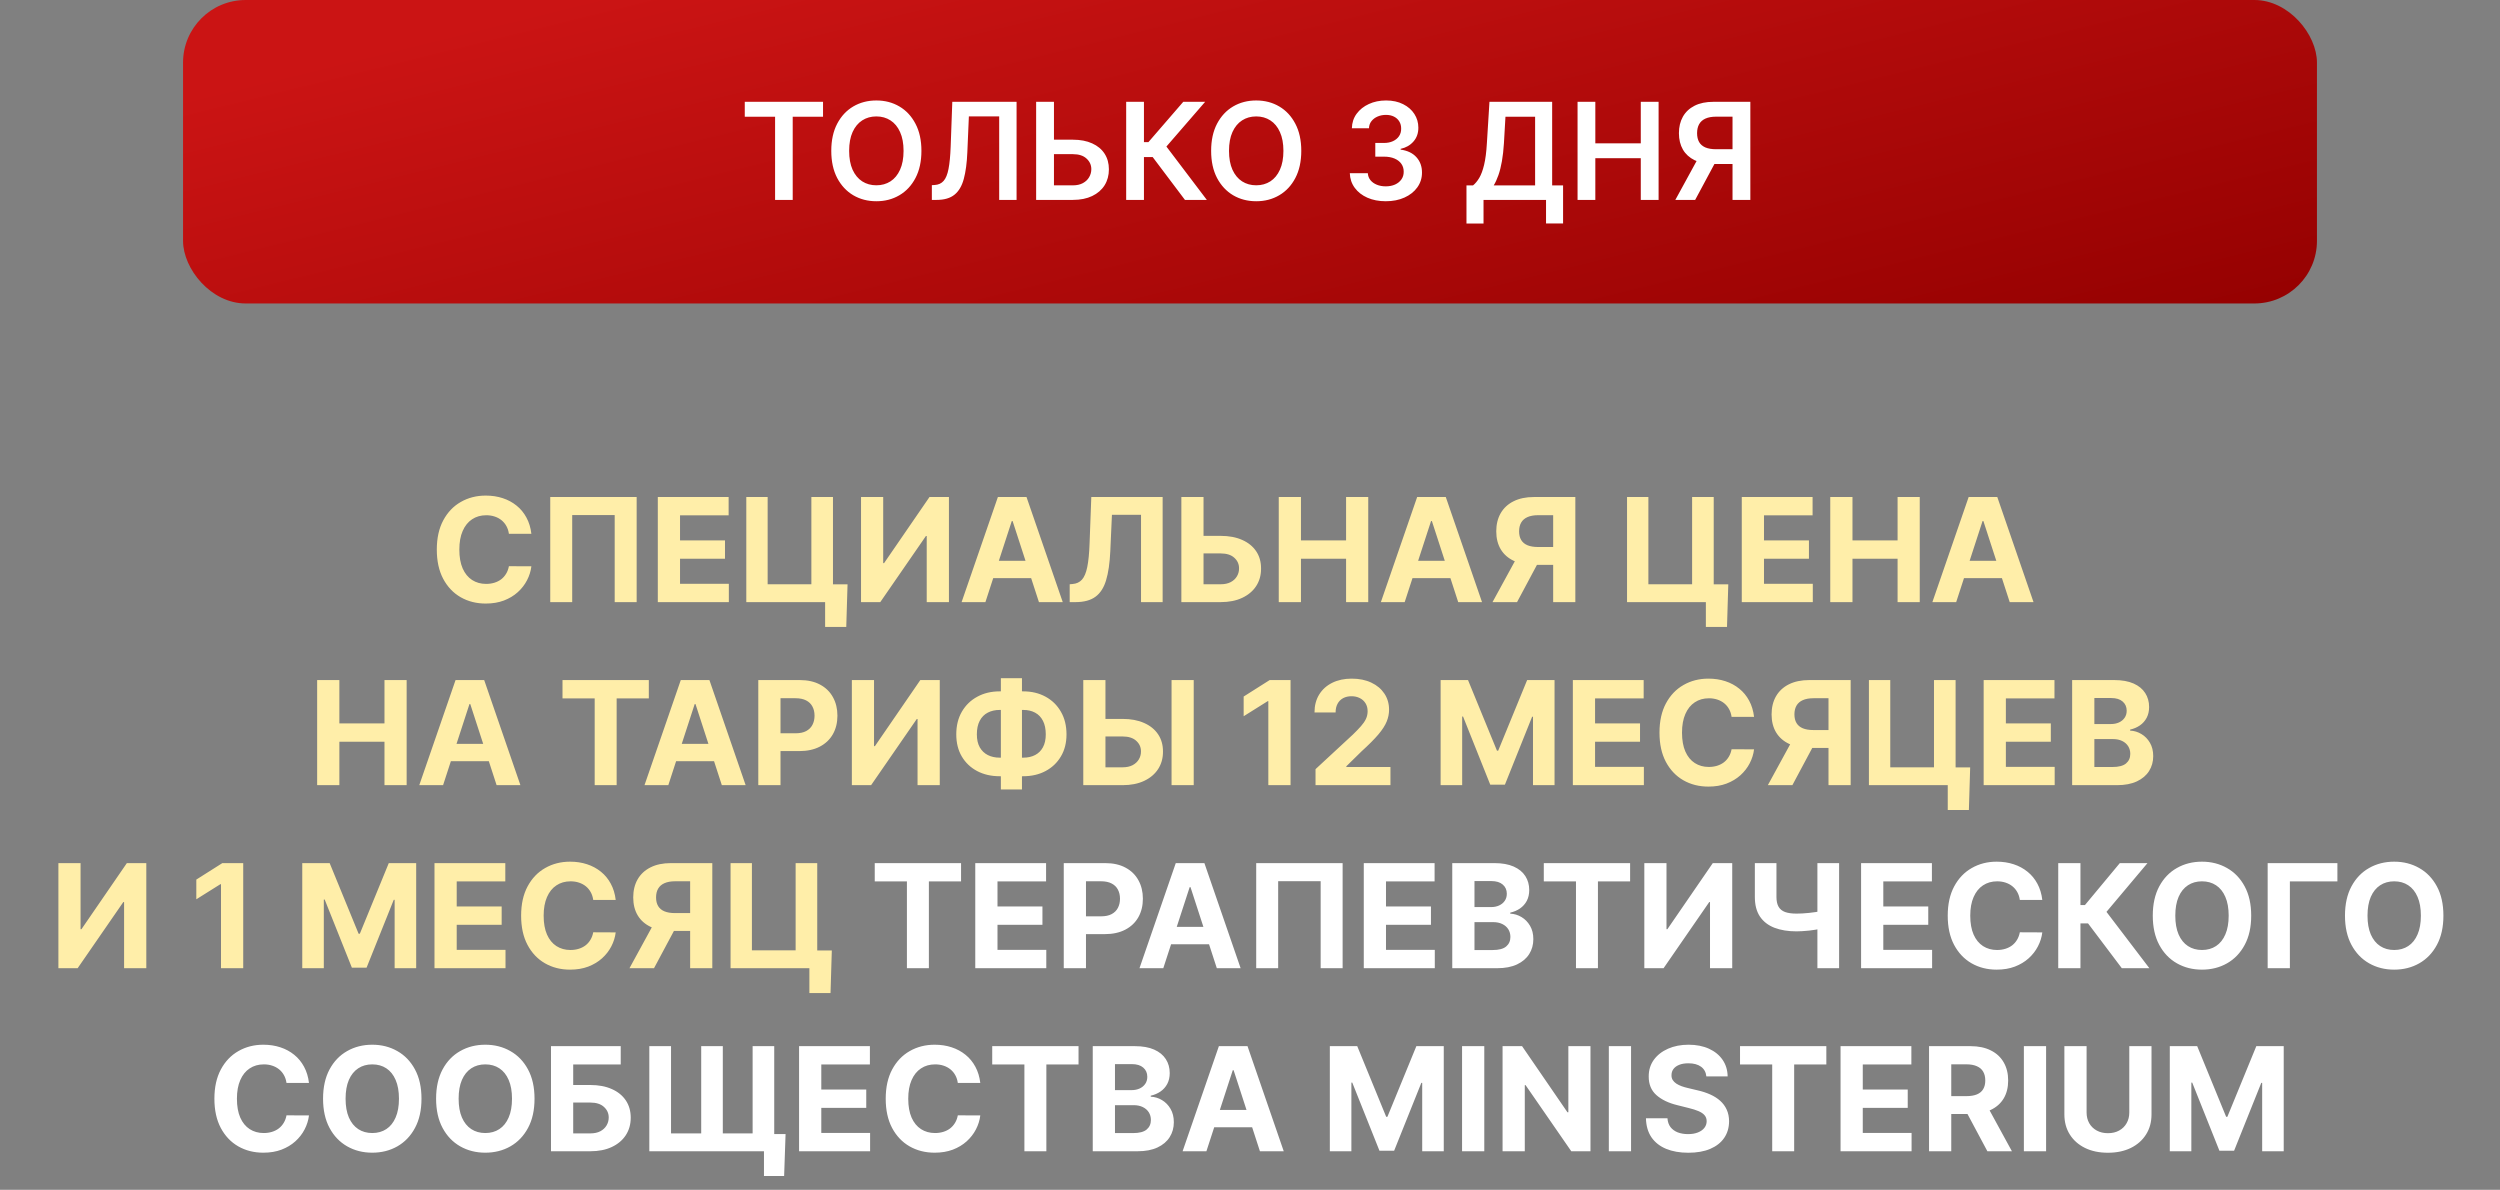 <?xml version="1.0" encoding="UTF-8"?> <svg xmlns="http://www.w3.org/2000/svg" width="519" height="247" viewBox="0 0 519 247" fill="none"><rect x="0" y="0" width="519" height="247" fill="#808080" stroke="none"/><rect x="38" width="443" height="63" rx="13" fill="url(#paint0_linear_16178_3833)"></rect><path d="M154.614 24.229V21.136H170.861V24.229H164.567V41.5H160.908V24.229H154.614ZM191.287 31.318C191.287 33.512 190.876 35.392 190.054 36.956C189.238 38.514 188.125 39.707 186.713 40.535C185.307 41.364 183.713 41.778 181.93 41.778C180.147 41.778 178.549 41.364 177.137 40.535C175.732 39.7 174.618 38.504 173.797 36.946C172.981 35.382 172.574 33.506 172.574 31.318C172.574 29.124 172.981 27.248 173.797 25.69C174.618 24.126 175.732 22.93 177.137 22.101C178.549 21.272 180.147 20.858 181.93 20.858C183.713 20.858 185.307 21.272 186.713 22.101C188.125 22.93 189.238 24.126 190.054 25.69C190.876 27.248 191.287 29.124 191.287 31.318ZM187.578 31.318C187.578 29.774 187.336 28.471 186.852 27.41C186.375 26.343 185.712 25.538 184.863 24.994C184.015 24.444 183.037 24.169 181.93 24.169C180.823 24.169 179.845 24.444 178.997 24.994C178.148 25.538 177.482 26.343 176.998 27.41C176.521 28.471 176.282 29.774 176.282 31.318C176.282 32.863 176.521 34.169 176.998 35.236C177.482 36.296 178.148 37.102 178.997 37.652C179.845 38.196 180.823 38.467 181.93 38.467C183.037 38.467 184.015 38.196 184.863 37.652C185.712 37.102 186.375 36.296 186.852 35.236C187.336 34.169 187.578 32.863 187.578 31.318ZM193.452 41.5V38.438L194.028 38.408C194.811 38.361 195.43 38.08 195.888 37.562C196.352 37.045 196.693 36.214 196.912 35.067C197.137 33.92 197.286 32.382 197.359 30.453L197.697 21.136H211.041V41.5H207.432V24.169H201.138L200.82 31.597C200.727 33.824 200.482 35.67 200.084 37.135C199.693 38.6 199.05 39.694 198.155 40.416C197.267 41.139 196.03 41.5 194.446 41.5H193.452ZM217.559 29.001H222.729C224.287 29.001 225.623 29.257 226.737 29.767C227.857 30.271 228.715 30.983 229.312 31.905C229.908 32.826 230.207 33.91 230.207 35.156C230.207 36.409 229.908 37.513 229.312 38.467C228.715 39.415 227.857 40.158 226.737 40.695C225.623 41.231 224.287 41.5 222.729 41.5H215.103V21.136H218.802V38.477H222.729C223.551 38.477 224.247 38.322 224.817 38.01C225.388 37.698 225.818 37.287 226.11 36.777C226.408 36.267 226.558 35.713 226.558 35.117C226.558 34.255 226.226 33.522 225.563 32.919C224.907 32.309 223.962 32.004 222.729 32.004H217.559V29.001ZM245.994 41.5L239.292 32.601H237.483V41.5H233.794V21.136H237.483V29.509H238.407L245.646 21.136H250.19L242.146 30.423L250.538 41.5H245.994ZM270.146 31.318C270.146 33.512 269.735 35.392 268.913 36.956C268.098 38.514 266.984 39.707 265.572 40.535C264.167 41.364 262.573 41.778 260.789 41.778C259.006 41.778 257.409 41.364 255.997 40.535C254.592 39.7 253.478 38.504 252.656 36.946C251.841 35.382 251.433 33.506 251.433 31.318C251.433 29.124 251.841 27.248 252.656 25.69C253.478 24.126 254.592 22.93 255.997 22.101C257.409 21.272 259.006 20.858 260.789 20.858C262.573 20.858 264.167 21.272 265.572 22.101C266.984 22.93 268.098 24.126 268.913 25.69C269.735 27.248 270.146 29.124 270.146 31.318ZM266.437 31.318C266.437 29.774 266.195 28.471 265.711 27.41C265.234 26.343 264.571 25.538 263.723 24.994C262.874 24.444 261.896 24.169 260.789 24.169C259.682 24.169 258.705 24.444 257.856 24.994C257.008 25.538 256.342 26.343 255.858 27.41C255.38 28.471 255.142 29.774 255.142 31.318C255.142 32.863 255.38 34.169 255.858 35.236C256.342 36.296 257.008 37.102 257.856 37.652C258.705 38.196 259.682 38.467 260.789 38.467C261.896 38.467 262.874 38.196 263.723 37.652C264.571 37.102 265.234 36.296 265.711 35.236C266.195 34.169 266.437 32.863 266.437 31.318ZM287.688 41.778C286.256 41.778 284.984 41.533 283.87 41.043C282.763 40.552 281.888 39.869 281.245 38.994C280.602 38.119 280.261 37.108 280.221 35.962H283.96C283.993 36.512 284.175 36.992 284.506 37.403C284.838 37.808 285.279 38.123 285.829 38.348C286.379 38.573 286.996 38.686 287.678 38.686C288.407 38.686 289.054 38.56 289.617 38.308C290.181 38.05 290.621 37.692 290.94 37.234C291.258 36.777 291.414 36.25 291.407 35.653C291.414 35.037 291.254 34.493 290.93 34.023C290.605 33.552 290.134 33.184 289.518 32.919C288.908 32.654 288.172 32.521 287.31 32.521H285.511V29.678H287.31C288.02 29.678 288.639 29.555 289.17 29.31C289.707 29.064 290.128 28.72 290.433 28.276C290.737 27.825 290.887 27.305 290.88 26.715C290.887 26.138 290.757 25.637 290.492 25.213C290.234 24.782 289.866 24.447 289.388 24.209C288.918 23.97 288.364 23.851 287.728 23.851C287.105 23.851 286.528 23.963 285.998 24.189C285.468 24.414 285.04 24.736 284.715 25.153C284.39 25.564 284.218 26.055 284.198 26.625H280.648C280.675 25.485 281.003 24.484 281.633 23.622C282.269 22.754 283.118 22.078 284.178 21.594C285.239 21.103 286.429 20.858 287.748 20.858C289.107 20.858 290.287 21.113 291.288 21.624C292.295 22.127 293.074 22.807 293.624 23.662C294.174 24.517 294.45 25.462 294.45 26.496C294.456 27.642 294.118 28.604 293.435 29.379C292.759 30.155 291.871 30.662 290.771 30.901V31.06C292.202 31.259 293.299 31.789 294.062 32.651C294.831 33.506 295.212 34.57 295.205 35.842C295.205 36.983 294.88 38.003 294.231 38.905C293.588 39.8 292.7 40.502 291.566 41.013C290.439 41.523 289.147 41.778 287.688 41.778ZM304.44 46.412V38.487H305.802C306.26 38.123 306.687 37.609 307.085 36.946C307.483 36.283 307.821 35.375 308.099 34.222C308.377 33.068 308.57 31.577 308.676 29.747L309.213 21.136H322.228V38.487H324.495V46.392H320.956V41.5H307.98V46.412H304.44ZM310.098 38.487H318.689V24.229H312.534L312.216 29.747C312.129 31.133 311.99 32.372 311.798 33.466C311.606 34.56 311.364 35.524 311.072 36.359C310.78 37.188 310.456 37.897 310.098 38.487ZM327.501 41.5V21.136H331.19V29.757H340.626V21.136H344.325V41.5H340.626V32.849H331.19V41.5H327.501ZM363.371 41.5H359.672V24.219H356.291C355.376 24.219 354.624 24.355 354.034 24.626C353.451 24.892 353.017 25.283 352.732 25.8C352.453 26.31 352.314 26.927 352.314 27.649C352.314 28.372 352.453 28.982 352.732 29.479C353.01 29.969 353.441 30.344 354.024 30.602C354.614 30.854 355.363 30.98 356.271 30.98H361.223V34.043H355.774C354.21 34.043 352.891 33.784 351.817 33.267C350.743 32.743 349.928 32.004 349.371 31.05C348.821 30.088 348.545 28.955 348.545 27.649C348.545 26.35 348.817 25.213 349.361 24.239C349.911 23.258 350.72 22.495 351.787 21.952C352.854 21.408 354.167 21.136 355.724 21.136H363.371V41.5ZM352.841 32.273H356.868L351.916 41.5H347.8L352.841 32.273Z" fill="white"></path><path d="M110.315 110.82H105.649C105.564 110.217 105.39 109.68 105.127 109.212C104.864 108.736 104.527 108.331 104.115 107.997C103.703 107.663 103.227 107.408 102.687 107.23C102.154 107.053 101.576 106.964 100.951 106.964C99.821 106.964 98.838 107.244 98 107.805C97.162 108.359 96.512 109.169 96.05 110.234C95.588 111.293 95.358 112.578 95.358 114.091C95.358 115.646 95.588 116.953 96.05 118.011C96.519 119.07 97.172 119.869 98.01 120.408C98.848 120.948 99.818 121.218 100.919 121.218C101.537 121.218 102.108 121.136 102.634 120.973C103.167 120.81 103.639 120.572 104.051 120.259C104.463 119.94 104.804 119.553 105.074 119.098C105.35 118.643 105.542 118.125 105.649 117.543L110.315 117.564C110.194 118.565 109.892 119.531 109.409 120.462C108.934 121.385 108.291 122.212 107.481 122.944C106.679 123.668 105.72 124.244 104.605 124.67C103.497 125.089 102.243 125.298 100.844 125.298C98.898 125.298 97.158 124.858 95.624 123.977C94.097 123.097 92.89 121.822 92.002 120.153C91.121 118.484 90.681 116.463 90.681 114.091C90.681 111.712 91.128 109.688 92.023 108.018C92.918 106.349 94.132 105.078 95.666 104.205C97.201 103.324 98.927 102.884 100.844 102.884C102.108 102.884 103.28 103.061 104.36 103.416C105.446 103.771 106.409 104.29 107.247 104.972C108.085 105.646 108.767 106.474 109.292 107.454C109.825 108.434 110.166 109.556 110.315 110.82ZM132.17 103.182V125H127.611V106.932H118.79V125H114.23V103.182H132.17ZM136.562 125V103.182H151.264V106.985H141.175V112.184H150.508V115.987H141.175V121.197H151.307V125H136.562ZM175.951 121.314L175.684 130.156H171.295V125H169.761V121.314H175.951ZM154.931 125V103.182H159.363V121.293H168.44V103.182H172.925V125H154.931ZM178.75 103.182H183.352V116.903H183.533L192.961 103.182H196.999V125H192.386V111.268H192.226L182.745 125H178.75V103.182ZM204.571 125H199.628L207.16 103.182H213.104L220.626 125H215.683L210.217 108.168H210.047L204.571 125ZM204.262 116.424H215.938V120.025H204.262V116.424ZM222.069 125V121.293L222.687 121.239C223.483 121.175 224.125 120.874 224.615 120.334C225.105 119.787 225.471 118.917 225.713 117.724C225.961 116.523 226.121 114.911 226.192 112.887L226.554 103.182H241.363V125H236.877V106.879H230.837L230.496 114.474C230.382 116.918 230.091 118.913 229.623 120.462C229.161 122.01 228.422 123.153 227.407 123.892C226.398 124.631 225.017 125 223.262 125H222.069ZM248.202 111.246H253.401C255.134 111.246 256.625 111.527 257.875 112.088C259.132 112.642 260.102 113.427 260.784 114.442C261.466 115.458 261.803 116.655 261.796 118.033C261.803 119.403 261.466 120.614 260.784 121.665C260.102 122.71 259.132 123.526 257.875 124.116C256.625 124.705 255.134 125 253.401 125H245.251V103.182H249.853V121.293H253.401C254.232 121.293 254.931 121.143 255.5 120.845C256.068 120.54 256.498 120.138 256.789 119.641C257.087 119.137 257.233 118.587 257.225 117.99C257.233 117.124 256.906 116.392 256.245 115.795C255.592 115.192 254.644 114.89 253.401 114.89H248.202V111.246ZM265.469 125V103.182H270.081V112.184H279.446V103.182H284.048V125H279.446V115.987H270.081V125H265.469ZM291.612 125H286.669L294.201 103.182H300.145L307.667 125H302.724L297.258 108.168H297.088L291.612 125ZM291.303 116.424H302.979V120.025H291.303V116.424ZM327.04 125H322.438V106.953H319.327C318.439 106.953 317.7 107.085 317.111 107.347C316.529 107.603 316.092 107.979 315.801 108.477C315.509 108.974 315.364 109.585 315.364 110.309C315.364 111.026 315.509 111.626 315.801 112.109C316.092 112.592 316.529 112.955 317.111 113.196C317.693 113.437 318.425 113.558 319.306 113.558H324.313V117.266H318.56C316.891 117.266 315.463 116.989 314.277 116.435C313.091 115.881 312.186 115.085 311.561 114.048C310.936 113.004 310.623 111.758 310.623 110.309C310.623 108.867 310.928 107.614 311.539 106.548C312.157 105.476 313.048 104.648 314.213 104.066C315.385 103.477 316.795 103.182 318.443 103.182H327.04V125ZM315.268 115.071H320.243L314.938 125H309.845L315.268 115.071ZM358.792 121.314L358.526 130.156H354.137V125H352.603V121.314H358.792ZM337.773 125V103.182H342.205V121.293H351.282V103.182H355.767V125H337.773ZM361.592 125V103.182H376.293V106.985H366.205V112.184H375.537V115.987H366.205V121.197H376.336V125H361.592ZM379.961 125V103.182H384.574V112.184H393.938V103.182H398.54V125H393.938V115.987H384.574V125H379.961ZM406.104 125H401.161L408.693 103.182H414.638L422.159 125H417.216L411.751 108.168H411.58L406.104 125ZM405.795 116.424H417.471V120.025H405.795V116.424ZM65.84 163V141.182H70.453V150.184H79.817V141.182H84.419V163H79.817V153.987H70.453V163H65.84ZM91.983 163H87.04L94.572 141.182H100.517L108.038 163H103.095L97.629 146.168H97.459L91.983 163ZM91.674 154.424H103.35V158.025H91.674V154.424ZM116.776 144.985V141.182H134.695V144.985H128.016V163H123.456V144.985H116.776ZM138.741 163H133.798L141.33 141.182H147.274L154.796 163H149.852L144.387 146.168H144.217L138.741 163ZM138.432 154.424H150.108V158.025H138.432V154.424ZM157.422 163V141.182H166.03C167.684 141.182 169.094 141.498 170.259 142.13C171.424 142.755 172.312 143.625 172.922 144.74C173.54 145.848 173.849 147.126 173.849 148.575C173.849 150.024 173.537 151.303 172.912 152.411C172.287 153.518 171.381 154.381 170.195 154.999C169.016 155.617 167.589 155.926 165.912 155.926H160.426V152.229H165.167C166.055 152.229 166.786 152.077 167.361 151.771C167.944 151.459 168.377 151.029 168.661 150.482C168.952 149.928 169.098 149.293 169.098 148.575C169.098 147.851 168.952 147.219 168.661 146.679C168.377 146.132 167.944 145.71 167.361 145.411C166.779 145.106 166.04 144.953 165.145 144.953H162.035V163H157.422ZM176.846 141.182H181.448V154.903H181.629L191.057 141.182H195.095V163H190.482V149.268H190.322L180.841 163H176.846V141.182ZM207.535 143.526H212.415C214.162 143.526 215.71 143.895 217.059 144.634C218.416 145.372 219.478 146.413 220.245 147.755C221.019 149.09 221.406 150.66 221.406 152.464C221.406 154.211 221.019 155.734 220.245 157.034C219.478 158.334 218.416 159.346 217.059 160.07C215.71 160.788 214.162 161.146 212.415 161.146H207.535C205.781 161.146 204.226 160.791 202.869 160.081C201.513 159.364 200.447 158.355 199.673 157.055C198.906 155.756 198.523 154.222 198.523 152.453C198.523 150.649 198.91 149.08 199.684 147.744C200.465 146.402 201.534 145.365 202.89 144.634C204.247 143.895 205.795 143.526 207.535 143.526ZM207.535 147.382C206.598 147.382 205.77 147.57 205.053 147.947C204.343 148.316 203.789 148.877 203.391 149.63C202.993 150.383 202.795 151.324 202.795 152.453C202.795 153.533 202.997 154.431 203.402 155.148C203.814 155.866 204.375 156.402 205.085 156.757C205.795 157.112 206.612 157.29 207.535 157.29H212.447C213.377 157.29 214.19 157.109 214.886 156.746C215.589 156.384 216.133 155.844 216.516 155.127C216.907 154.41 217.102 153.522 217.102 152.464C217.102 151.335 216.907 150.393 216.516 149.641C216.133 148.888 215.589 148.323 214.886 147.947C214.19 147.57 213.377 147.382 212.447 147.382H207.535ZM212.159 140.798V163.895H207.78V140.798H212.159ZM227.841 149.246H233.04C234.773 149.246 236.264 149.527 237.514 150.088C238.771 150.642 239.741 151.427 240.422 152.442C241.104 153.458 241.442 154.655 241.434 156.033C241.442 157.403 241.104 158.614 240.422 159.665C239.741 160.71 238.771 161.526 237.514 162.116C236.264 162.705 234.773 163 233.04 163H224.89V141.182H229.492V159.293H233.04C233.871 159.293 234.57 159.143 235.138 158.845C235.706 158.54 236.136 158.138 236.427 157.641C236.726 157.137 236.871 156.587 236.864 155.99C236.871 155.124 236.545 154.392 235.884 153.795C235.231 153.192 234.282 152.89 233.04 152.89H227.841V149.246ZM247.816 141.182V163H243.214V141.182H247.816ZM267.919 141.182V163H263.306V145.56H263.178L258.182 148.692V144.602L263.583 141.182H267.919ZM273.104 163V159.676L280.871 152.485C281.531 151.846 282.085 151.271 282.533 150.759C282.987 150.248 283.332 149.747 283.566 149.257C283.8 148.76 283.918 148.224 283.918 147.648C283.918 147.009 283.772 146.459 283.481 145.997C283.19 145.528 282.792 145.17 282.288 144.921C281.783 144.665 281.212 144.538 280.572 144.538C279.905 144.538 279.322 144.673 278.825 144.942C278.328 145.212 277.945 145.599 277.675 146.104C277.405 146.608 277.27 147.208 277.27 147.904H272.891C272.891 146.477 273.214 145.237 273.861 144.186C274.507 143.135 275.413 142.322 276.577 141.746C277.742 141.171 279.085 140.884 280.604 140.884C282.167 140.884 283.527 141.161 284.685 141.714C285.849 142.261 286.755 143.021 287.401 143.994C288.048 144.967 288.371 146.082 288.371 147.339C288.371 148.163 288.207 148.977 287.881 149.779C287.561 150.582 286.989 151.473 286.165 152.453C285.342 153.426 284.18 154.594 282.682 155.958L279.496 159.08V159.229H288.658V163H273.104ZM299.072 141.182H304.761L310.77 155.841H311.025L317.034 141.182H322.723V163H318.248V148.799H318.067L312.421 162.893H309.374L303.728 148.746H303.547V163H299.072V141.182ZM326.523 163V141.182H341.225V144.985H331.136V150.184H340.469V153.987H331.136V159.197H341.268V163H326.523ZM364.143 148.82H359.477C359.392 148.217 359.218 147.68 358.955 147.212C358.692 146.736 358.355 146.331 357.943 145.997C357.531 145.663 357.055 145.408 356.515 145.23C355.983 145.053 355.404 144.964 354.779 144.964C353.65 144.964 352.666 145.244 351.828 145.805C350.99 146.359 350.34 147.169 349.878 148.234C349.417 149.293 349.186 150.578 349.186 152.091C349.186 153.646 349.417 154.953 349.878 156.011C350.347 157.07 351 157.869 351.838 158.408C352.676 158.948 353.646 159.218 354.747 159.218C355.365 159.218 355.936 159.136 356.462 158.973C356.995 158.81 357.467 158.572 357.879 158.259C358.291 157.94 358.632 157.553 358.902 157.098C359.179 156.643 359.37 156.125 359.477 155.543L364.143 155.564C364.022 156.565 363.721 157.531 363.238 158.462C362.762 159.385 362.119 160.212 361.309 160.944C360.507 161.668 359.548 162.244 358.433 162.67C357.325 163.089 356.071 163.298 354.672 163.298C352.726 163.298 350.986 162.858 349.452 161.977C347.925 161.097 346.718 159.822 345.83 158.153C344.949 156.484 344.509 154.463 344.509 152.091C344.509 149.712 344.956 147.688 345.851 146.018C346.746 144.349 347.961 143.078 349.495 142.205C351.029 141.324 352.755 140.884 354.672 140.884C355.936 140.884 357.108 141.061 358.188 141.416C359.275 141.771 360.237 142.29 361.075 142.972C361.913 143.646 362.595 144.474 363.12 145.454C363.653 146.434 363.994 147.556 364.143 148.82ZM384.198 163H379.596V144.953H376.485C375.597 144.953 374.859 145.085 374.269 145.347C373.687 145.603 373.25 145.979 372.959 146.477C372.668 146.974 372.522 147.585 372.522 148.309C372.522 149.026 372.668 149.626 372.959 150.109C373.25 150.592 373.687 150.955 374.269 151.196C374.852 151.437 375.583 151.558 376.464 151.558H381.471V155.266H375.718C374.049 155.266 372.621 154.989 371.435 154.435C370.249 153.881 369.344 153.085 368.719 152.048C368.094 151.004 367.781 149.758 367.781 148.309C367.781 146.867 368.087 145.614 368.697 144.548C369.315 143.476 370.207 142.648 371.371 142.066C372.543 141.477 373.953 141.182 375.601 141.182H384.198V163ZM372.426 153.071H377.401L372.096 163H367.004L372.426 153.071ZM409.007 159.314L408.741 168.156H404.352V163H402.818V159.314H409.007ZM387.988 163V141.182H392.42V159.293H401.497V141.182H405.982V163H387.988ZM411.806 163V141.182H426.508V144.985H416.419V150.184H425.752V153.987H416.419V159.197H426.551V163H411.806ZM430.176 163V141.182H438.911C440.517 141.182 441.855 141.42 442.928 141.896C444 142.371 444.806 143.032 445.346 143.877C445.886 144.715 446.156 145.681 446.156 146.775C446.156 147.627 445.985 148.376 445.644 149.023C445.303 149.662 444.835 150.187 444.238 150.599C443.649 151.004 442.974 151.292 442.214 151.462V151.675C443.045 151.711 443.823 151.945 444.547 152.379C445.279 152.812 445.872 153.419 446.326 154.2C446.781 154.974 447.008 155.898 447.008 156.97C447.008 158.128 446.72 159.161 446.145 160.07C445.577 160.972 444.735 161.686 443.62 162.212C442.505 162.737 441.131 163 439.497 163H430.176ZM434.789 159.229H438.549C439.835 159.229 440.772 158.984 441.362 158.494C441.951 157.996 442.246 157.336 442.246 156.512C442.246 155.908 442.1 155.376 441.809 154.914C441.518 154.452 441.102 154.09 440.563 153.827C440.03 153.565 439.394 153.433 438.656 153.433H434.789V159.229ZM434.789 150.312H438.208C438.84 150.312 439.401 150.202 439.892 149.982C440.389 149.754 440.779 149.435 441.063 149.023C441.355 148.611 441.5 148.117 441.5 147.542C441.5 146.754 441.22 146.118 440.659 145.635C440.105 145.152 439.316 144.911 438.294 144.911H434.789V150.312ZM12.124 179.182H16.726V192.903H16.907L26.335 179.182H30.373V201H25.76V187.268H25.6L16.119 201H12.124V179.182ZM50.492 179.182V201H45.879V183.56H45.751L40.755 186.692V182.602L46.156 179.182H50.492ZM62.749 179.182H68.438L74.446 193.841H74.702L80.71 179.182H86.399V201H81.925V186.799H81.744L76.098 200.893H73.051L67.404 186.746H67.223V201H62.749V179.182ZM90.2 201V179.182H104.902V182.985H94.813V188.184H104.145V191.987H94.813V197.197H104.944V201H90.2ZM127.82 186.82H123.154C123.068 186.217 122.894 185.68 122.632 185.212C122.369 184.736 122.032 184.331 121.62 183.997C121.208 183.663 120.732 183.408 120.192 183.23C119.659 183.053 119.081 182.964 118.456 182.964C117.326 182.964 116.343 183.244 115.505 183.805C114.666 184.359 114.017 185.169 113.555 186.234C113.093 187.293 112.862 188.578 112.862 190.091C112.862 191.646 113.093 192.953 113.555 194.011C114.024 195.07 114.677 195.869 115.515 196.408C116.353 196.948 117.323 197.218 118.424 197.218C119.041 197.218 119.613 197.136 120.139 196.973C120.671 196.81 121.144 196.572 121.556 196.259C121.968 195.94 122.309 195.553 122.578 195.098C122.855 194.643 123.047 194.125 123.154 193.543L127.82 193.564C127.699 194.565 127.397 195.531 126.914 196.462C126.438 197.385 125.796 198.212 124.986 198.944C124.184 199.668 123.225 200.244 122.11 200.67C121.002 201.089 119.748 201.298 118.349 201.298C116.403 201.298 114.663 200.858 113.129 199.977C111.602 199.097 110.394 197.822 109.507 196.153C108.626 194.484 108.186 192.463 108.186 190.091C108.186 187.712 108.633 185.688 109.528 184.018C110.423 182.349 111.637 181.078 113.171 180.205C114.706 179.324 116.431 178.884 118.349 178.884C119.613 178.884 120.785 179.061 121.865 179.416C122.951 179.771 123.914 180.29 124.752 180.972C125.59 181.646 126.272 182.474 126.797 183.454C127.33 184.434 127.671 185.556 127.82 186.82ZM147.875 201H143.273V182.953H140.162C139.274 182.953 138.535 183.085 137.946 183.347C137.364 183.603 136.927 183.979 136.636 184.477C136.344 184.974 136.199 185.585 136.199 186.309C136.199 187.026 136.344 187.626 136.636 188.109C136.927 188.592 137.364 188.955 137.946 189.196C138.528 189.437 139.26 189.558 140.141 189.558H145.148V193.266H139.395C137.726 193.266 136.298 192.989 135.112 192.435C133.926 191.881 133.021 191.085 132.396 190.048C131.771 189.004 131.458 187.758 131.458 186.309C131.458 184.867 131.763 183.614 132.374 182.548C132.992 181.476 133.883 180.648 135.048 180.066C136.22 179.477 137.63 179.182 139.278 179.182H147.875V201ZM136.103 191.071H141.078L135.773 201H130.68L136.103 191.071ZM172.684 197.314L172.418 206.156H168.028V201H166.494V197.314H172.684ZM151.665 201V179.182H156.097V197.293H165.173V179.182H169.658V201H151.665Z" fill="#FFEEA9"></path><path d="M181.596 182.985V179.182H199.515V182.985H192.835V201H188.275V182.985H181.596ZM202.466 201V179.182H217.167V182.985H207.079V188.184H216.411V191.987H207.079V197.197H217.21V201H202.466ZM220.835 201V179.182H229.443C231.098 179.182 232.507 179.498 233.672 180.13C234.837 180.755 235.725 181.625 236.335 182.74C236.953 183.848 237.262 185.126 237.262 186.575C237.262 188.024 236.95 189.303 236.325 190.411C235.7 191.518 234.794 192.381 233.608 192.999C232.429 193.617 231.002 193.926 229.326 193.926H223.839V190.229H228.58C229.468 190.229 230.199 190.077 230.774 189.771C231.357 189.459 231.79 189.029 232.074 188.482C232.365 187.928 232.511 187.293 232.511 186.575C232.511 185.851 232.365 185.219 232.074 184.679C231.79 184.132 231.357 183.71 230.774 183.411C230.192 183.106 229.453 182.953 228.559 182.953H225.448V201H220.835ZM241.5 201H236.557L244.089 179.182H250.033L257.554 201H252.611L247.146 184.168H246.976L241.5 201ZM241.191 192.424H252.867V196.025H241.191V192.424ZM278.728 179.182V201H274.168V182.932H265.347V201H260.788V179.182H278.728ZM283.12 201V179.182H297.822V182.985H287.733V188.184H297.065V191.987H287.733V197.197H297.864V201H283.12ZM301.489 201V179.182H310.225C311.83 179.182 313.169 179.42 314.241 179.896C315.314 180.371 316.12 181.032 316.66 181.877C317.199 182.715 317.469 183.681 317.469 184.775C317.469 185.627 317.299 186.376 316.958 187.023C316.617 187.662 316.148 188.187 315.552 188.599C314.962 189.004 314.287 189.292 313.527 189.462V189.675C314.358 189.711 315.136 189.945 315.861 190.379C316.592 190.812 317.185 191.419 317.64 192.2C318.094 192.974 318.321 193.898 318.321 194.97C318.321 196.128 318.034 197.161 317.459 198.07C316.89 198.972 316.049 199.686 314.934 200.212C313.819 200.737 312.444 201 310.811 201H301.489ZM306.102 197.229H309.863C311.148 197.229 312.086 196.984 312.675 196.494C313.265 195.996 313.559 195.336 313.559 194.512C313.559 193.908 313.414 193.376 313.123 192.914C312.831 192.452 312.416 192.09 311.876 191.827C311.343 191.565 310.708 191.433 309.969 191.433H306.102V197.229ZM306.102 188.312H309.522C310.154 188.312 310.715 188.202 311.205 187.982C311.702 187.754 312.093 187.435 312.377 187.023C312.668 186.611 312.814 186.117 312.814 185.542C312.814 184.754 312.533 184.118 311.972 183.635C311.418 183.152 310.63 182.911 309.607 182.911H306.102V188.312ZM320.492 182.985V179.182H338.411V182.985H331.731V201H327.172V182.985H320.492ZM341.362 179.182H345.964V192.903H346.146L355.574 179.182H359.611V201H354.998V187.268H354.839L345.357 201H341.362V179.182ZM364.307 179.182H368.792V186.213C368.792 187.051 368.938 187.726 369.229 188.237C369.52 188.741 369.971 189.107 370.582 189.335C371.2 189.555 371.992 189.665 372.957 189.665C373.298 189.665 373.7 189.654 374.161 189.633C374.623 189.604 375.099 189.565 375.589 189.516C376.086 189.466 376.555 189.406 376.995 189.335C377.435 189.263 377.801 189.182 378.092 189.089V192.733C377.794 192.832 377.421 192.921 376.974 192.999C376.533 193.07 376.068 193.134 375.578 193.191C375.088 193.241 374.612 193.28 374.151 193.308C373.689 193.337 373.291 193.351 372.957 193.351C371.203 193.351 369.676 193.102 368.377 192.605C367.077 192.101 366.072 191.323 365.362 190.272C364.658 189.221 364.307 187.868 364.307 186.213V179.182ZM377.293 179.182H381.8V201H377.293V179.182ZM386.362 201V179.182H401.064V182.985H390.975V188.184H400.307V191.987H390.975V197.197H401.106V201H386.362ZM423.982 186.82H419.316C419.231 186.217 419.057 185.68 418.794 185.212C418.531 184.736 418.194 184.331 417.782 183.997C417.37 183.663 416.894 183.408 416.354 183.23C415.821 183.053 415.243 182.964 414.618 182.964C413.488 182.964 412.505 183.244 411.667 183.805C410.829 184.359 410.179 185.169 409.717 186.234C409.255 187.293 409.025 188.578 409.025 190.091C409.025 191.646 409.255 192.953 409.717 194.011C410.186 195.07 410.839 195.869 411.677 196.408C412.515 196.948 413.485 197.218 414.586 197.218C415.204 197.218 415.775 197.136 416.301 196.973C416.834 196.81 417.306 196.572 417.718 196.259C418.13 195.94 418.471 195.553 418.741 195.098C419.017 194.643 419.209 194.125 419.316 193.543L423.982 193.564C423.861 194.565 423.559 195.531 423.076 196.462C422.601 197.385 421.958 198.212 421.148 198.944C420.346 199.668 419.387 200.244 418.272 200.67C417.164 201.089 415.91 201.298 414.511 201.298C412.565 201.298 410.825 200.858 409.291 199.977C407.764 199.097 406.557 197.822 405.669 196.153C404.788 194.484 404.348 192.463 404.348 190.091C404.348 187.712 404.795 185.688 405.69 184.018C406.585 182.349 407.799 181.078 409.334 180.205C410.868 179.324 412.593 178.884 414.511 178.884C415.775 178.884 416.947 179.061 418.027 179.416C419.113 179.771 420.076 180.29 420.914 180.972C421.752 181.646 422.434 182.474 422.959 183.454C423.492 184.434 423.833 185.556 423.982 186.82ZM440.489 201L433.479 191.7H431.903V201H427.29V179.182H431.903V187.896H432.83L440.074 179.182H445.816L437.304 189.303L446.21 201H440.489ZM467.349 190.091C467.349 192.47 466.898 194.494 465.996 196.163C465.101 197.832 463.88 199.107 462.332 199.988C460.79 200.862 459.057 201.298 457.133 201.298C455.194 201.298 453.454 200.858 451.913 199.977C450.371 199.097 449.153 197.822 448.258 196.153C447.364 194.484 446.916 192.463 446.916 190.091C446.916 187.712 447.364 185.688 448.258 184.018C449.153 182.349 450.371 181.078 451.913 180.205C453.454 179.324 455.194 178.884 457.133 178.884C459.057 178.884 460.79 179.324 462.332 180.205C463.88 181.078 465.101 182.349 465.996 184.018C466.898 185.688 467.349 187.712 467.349 190.091ZM462.672 190.091C462.672 188.55 462.442 187.25 461.98 186.192C461.525 185.134 460.883 184.331 460.052 183.784C459.221 183.237 458.248 182.964 457.133 182.964C456.018 182.964 455.045 183.237 454.214 183.784C453.383 184.331 452.736 185.134 452.275 186.192C451.82 187.25 451.593 188.55 451.593 190.091C451.593 191.632 451.82 192.932 452.275 193.99C452.736 195.048 453.383 195.851 454.214 196.398C455.045 196.945 456.018 197.218 457.133 197.218C458.248 197.218 459.221 196.945 460.052 196.398C460.883 195.851 461.525 195.048 461.98 193.99C462.442 192.932 462.672 191.632 462.672 190.091ZM485.244 179.182V182.985H475.379V201H470.766V179.182H485.244ZM507.252 190.091C507.252 192.47 506.801 194.494 505.899 196.163C505.004 197.832 503.782 199.107 502.234 199.988C500.693 200.862 498.96 201.298 497.035 201.298C495.096 201.298 493.356 200.858 491.815 199.977C490.274 199.097 489.056 197.822 488.161 196.153C487.266 194.484 486.818 192.463 486.818 190.091C486.818 187.712 487.266 185.688 488.161 184.018C489.056 182.349 490.274 181.078 491.815 180.205C493.356 179.324 495.096 178.884 497.035 178.884C498.96 178.884 500.693 179.324 502.234 180.205C503.782 181.078 505.004 182.349 505.899 184.018C506.801 185.688 507.252 187.712 507.252 190.091ZM502.575 190.091C502.575 188.55 502.344 187.25 501.882 186.192C501.428 185.134 500.785 184.331 499.954 183.784C499.123 183.237 498.15 182.964 497.035 182.964C495.92 182.964 494.947 183.237 494.116 183.784C493.285 184.331 492.639 185.134 492.177 186.192C491.723 187.25 491.495 188.55 491.495 190.091C491.495 191.632 491.723 192.932 492.177 193.99C492.639 195.048 493.285 195.851 494.116 196.398C494.947 196.945 495.92 197.218 497.035 197.218C498.15 197.218 499.123 196.945 499.954 196.398C500.785 195.851 501.428 195.048 501.882 193.99C502.344 192.932 502.575 191.632 502.575 190.091ZM64.143 224.82H59.477C59.392 224.217 59.218 223.68 58.955 223.212C58.692 222.736 58.355 222.331 57.943 221.997C57.531 221.663 57.055 221.408 56.515 221.23C55.983 221.053 55.404 220.964 54.779 220.964C53.65 220.964 52.666 221.244 51.828 221.805C50.99 222.359 50.34 223.169 49.878 224.234C49.416 225.293 49.186 226.578 49.186 228.091C49.186 229.646 49.416 230.953 49.878 232.011C50.347 233.07 51 233.869 51.838 234.408C52.676 234.948 53.646 235.218 54.747 235.218C55.365 235.218 55.936 235.136 56.462 234.973C56.995 234.81 57.467 234.572 57.879 234.259C58.291 233.94 58.632 233.553 58.902 233.098C59.179 232.643 59.37 232.125 59.477 231.543L64.143 231.564C64.022 232.565 63.721 233.531 63.238 234.462C62.762 235.385 62.119 236.212 61.309 236.944C60.507 237.668 59.548 238.244 58.433 238.67C57.325 239.089 56.071 239.298 54.672 239.298C52.726 239.298 50.986 238.858 49.452 237.977C47.925 237.097 46.718 235.822 45.83 234.153C44.949 232.484 44.509 230.463 44.509 228.091C44.509 225.712 44.956 223.688 45.851 222.018C46.746 220.349 47.961 219.078 49.495 218.205C51.029 217.324 52.755 216.884 54.672 216.884C55.936 216.884 57.108 217.061 58.188 217.416C59.275 217.771 60.237 218.29 61.075 218.972C61.913 219.646 62.595 220.474 63.12 221.454C63.653 222.434 63.994 223.556 64.143 224.82ZM87.501 228.091C87.501 230.47 87.05 232.494 86.148 234.163C85.253 235.832 84.031 237.107 82.483 237.988C80.942 238.862 79.209 239.298 77.284 239.298C75.345 239.298 73.605 238.858 72.064 237.977C70.523 237.097 69.305 235.822 68.41 234.153C67.515 232.484 67.067 230.463 67.067 228.091C67.067 225.712 67.515 223.688 68.41 222.018C69.305 220.349 70.523 219.078 72.064 218.205C73.605 217.324 75.345 216.884 77.284 216.884C79.209 216.884 80.942 217.324 82.483 218.205C84.031 219.078 85.253 220.349 86.148 222.018C87.05 223.688 87.501 225.712 87.501 228.091ZM82.824 228.091C82.824 226.55 82.593 225.25 82.131 224.192C81.677 223.134 81.034 222.331 80.203 221.784C79.372 221.237 78.399 220.964 77.284 220.964C76.169 220.964 75.196 221.237 74.365 221.784C73.534 222.331 72.888 223.134 72.426 224.192C71.972 225.25 71.744 226.55 71.744 228.091C71.744 229.632 71.972 230.932 72.426 231.99C72.888 233.048 73.534 233.851 74.365 234.398C75.196 234.945 76.169 235.218 77.284 235.218C78.399 235.218 79.372 234.945 80.203 234.398C81.034 233.851 81.677 233.048 82.131 231.99C82.593 230.932 82.824 229.632 82.824 228.091ZM110.968 228.091C110.968 230.47 110.517 232.494 109.615 234.163C108.72 235.832 107.498 237.107 105.95 237.988C104.409 238.862 102.676 239.298 100.751 239.298C98.812 239.298 97.072 238.858 95.531 237.977C93.99 237.097 92.772 235.822 91.877 234.153C90.982 232.484 90.534 230.463 90.534 228.091C90.534 225.712 90.982 223.688 91.877 222.018C92.772 220.349 93.99 219.078 95.531 218.205C97.072 217.324 98.812 216.884 100.751 216.884C102.676 216.884 104.409 217.324 105.95 218.205C107.498 219.078 108.72 220.349 109.615 222.018C110.517 223.688 110.968 225.712 110.968 228.091ZM106.291 228.091C106.291 226.55 106.06 225.25 105.598 224.192C105.144 223.134 104.501 222.331 103.67 221.784C102.839 221.237 101.866 220.964 100.751 220.964C99.636 220.964 98.663 221.237 97.832 221.784C97.001 222.331 96.355 223.134 95.893 224.192C95.438 225.25 95.211 226.55 95.211 228.091C95.211 229.632 95.438 230.932 95.893 231.99C96.355 233.048 97.001 233.851 97.832 234.398C98.663 234.945 99.636 235.218 100.751 235.218C101.866 235.218 102.839 234.945 103.67 234.398C104.501 233.851 105.144 233.048 105.598 231.99C106.06 230.932 106.291 229.632 106.291 228.091ZM114.385 239V217.182H128.863V220.985H118.998V225.246H122.545C124.271 225.246 125.759 225.527 127.009 226.088C128.266 226.642 129.235 227.427 129.917 228.442C130.599 229.458 130.94 230.655 130.94 232.033C130.94 233.403 130.599 234.614 129.917 235.665C129.235 236.71 128.266 237.526 127.009 238.116C125.759 238.705 124.271 239 122.545 239H114.385ZM118.998 235.293H122.545C123.369 235.293 124.065 235.143 124.633 234.845C125.201 234.54 125.631 234.138 125.922 233.641C126.221 233.137 126.37 232.587 126.37 231.99C126.37 231.124 126.039 230.392 125.379 229.795C124.725 229.192 123.781 228.89 122.545 228.89H118.998V235.293ZM163.084 235.431L162.786 244.135H158.599V239H156.82V235.431H163.084ZM134.799 217.182H139.306V235.293H145.57V217.182H150.055V235.293H156.244V217.182H160.73V239H134.799V217.182ZM165.888 239V217.182H180.59V220.985H170.501V226.184H179.834V229.987H170.501V235.197H180.633V239H165.888ZM203.508 224.82H198.842C198.757 224.217 198.583 223.68 198.32 223.212C198.057 222.736 197.72 222.331 197.308 221.997C196.896 221.663 196.42 221.408 195.881 221.23C195.348 221.053 194.769 220.964 194.144 220.964C193.015 220.964 192.031 221.244 191.193 221.805C190.355 222.359 189.705 223.169 189.243 224.234C188.782 225.293 188.551 226.578 188.551 228.091C188.551 229.646 188.782 230.953 189.243 232.011C189.712 233.07 190.366 233.869 191.204 234.408C192.042 234.948 193.011 235.218 194.112 235.218C194.73 235.218 195.302 235.136 195.827 234.973C196.36 234.81 196.832 234.572 197.244 234.259C197.656 233.94 197.997 233.553 198.267 233.098C198.544 232.643 198.736 232.125 198.842 231.543L203.508 231.564C203.388 232.565 203.086 233.531 202.603 234.462C202.127 235.385 201.484 236.212 200.675 236.944C199.872 237.668 198.913 238.244 197.798 238.67C196.69 239.089 195.437 239.298 194.037 239.298C192.091 239.298 190.351 238.858 188.817 237.977C187.29 237.097 186.083 235.822 185.195 234.153C184.314 232.484 183.874 230.463 183.874 228.091C183.874 225.712 184.322 223.688 185.216 222.018C186.111 220.349 187.326 219.078 188.86 218.205C190.394 217.324 192.12 216.884 194.037 216.884C195.302 216.884 196.474 217.061 197.553 217.416C198.64 217.771 199.602 218.29 200.44 218.972C201.278 219.646 201.96 220.474 202.486 221.454C203.018 222.434 203.359 223.556 203.508 224.82ZM205.985 220.985V217.182H223.904V220.985H217.225V239H212.665V220.985H205.985ZM226.855 239V217.182H235.591C237.196 217.182 238.535 217.42 239.607 217.896C240.68 218.371 241.486 219.032 242.026 219.877C242.566 220.715 242.835 221.681 242.835 222.775C242.835 223.627 242.665 224.376 242.324 225.023C241.983 225.662 241.514 226.187 240.918 226.599C240.328 227.004 239.654 227.292 238.894 227.462V227.675C239.725 227.711 240.502 227.945 241.227 228.379C241.958 228.812 242.551 229.419 243.006 230.2C243.46 230.974 243.688 231.898 243.688 232.97C243.688 234.128 243.4 235.161 242.825 236.07C242.257 236.972 241.415 237.686 240.3 238.212C239.185 238.737 237.811 239 236.177 239H226.855ZM231.468 235.229H235.229C236.514 235.229 237.452 234.984 238.041 234.494C238.631 233.996 238.926 233.336 238.926 232.512C238.926 231.908 238.78 231.376 238.489 230.914C238.198 230.452 237.782 230.09 237.242 229.827C236.71 229.565 236.074 229.433 235.335 229.433H231.468V235.229ZM231.468 226.312H234.888C235.52 226.312 236.081 226.202 236.571 225.982C237.068 225.754 237.459 225.435 237.743 225.023C238.034 224.611 238.18 224.117 238.18 223.542C238.18 222.754 237.899 222.118 237.338 221.635C236.784 221.152 235.996 220.911 234.973 220.911H231.468V226.312ZM250.45 239H245.507L253.039 217.182H258.983L266.505 239H261.561L256.096 222.168H255.926L250.45 239ZM250.141 230.424H261.817V234.025H250.141V230.424ZM276.074 217.182H281.763L287.771 231.841H288.027L294.036 217.182H299.725V239H295.25V224.799H295.069L289.423 238.893H286.376L280.73 224.746H280.548V239H276.074V217.182ZM308.138 217.182V239H303.525V217.182H308.138ZM330.183 217.182V239H326.198L316.706 225.268H316.546V239H311.933V217.182H315.982L325.399 230.903H325.591V217.182H330.183ZM338.607 217.182V239H333.994V217.182H338.607ZM354.238 223.457C354.153 222.597 353.787 221.93 353.141 221.454C352.494 220.978 351.617 220.74 350.509 220.74C349.757 220.74 349.121 220.847 348.602 221.06C348.084 221.266 347.686 221.553 347.409 221.923C347.139 222.292 347.004 222.711 347.004 223.18C346.99 223.57 347.072 223.911 347.249 224.202C347.434 224.494 347.686 224.746 348.006 224.959C348.325 225.165 348.695 225.346 349.114 225.502C349.533 225.651 349.98 225.779 350.456 225.886L352.416 226.354C353.368 226.567 354.242 226.852 355.037 227.207C355.833 227.562 356.521 227.999 357.104 228.517C357.686 229.036 358.137 229.646 358.457 230.349C358.784 231.053 358.95 231.859 358.958 232.768C358.95 234.103 358.61 235.261 357.935 236.241C357.267 237.214 356.301 237.97 355.037 238.51C353.78 239.043 352.264 239.309 350.488 239.309C348.727 239.309 347.193 239.039 345.886 238.499C344.586 237.96 343.57 237.161 342.839 236.102C342.115 235.037 341.735 233.719 341.699 232.15H346.163C346.213 232.881 346.422 233.492 346.791 233.982C347.168 234.465 347.669 234.831 348.294 235.08C348.926 235.321 349.639 235.442 350.435 235.442C351.216 235.442 351.894 235.328 352.47 235.101C353.052 234.874 353.503 234.558 353.823 234.153C354.142 233.748 354.302 233.283 354.302 232.757C354.302 232.267 354.156 231.855 353.865 231.521C353.581 231.187 353.162 230.903 352.608 230.669C352.061 230.435 351.39 230.222 350.595 230.03L348.219 229.433C346.379 228.986 344.927 228.286 343.862 227.335C342.796 226.383 342.267 225.101 342.274 223.489C342.267 222.168 342.619 221.013 343.329 220.026C344.046 219.039 345.03 218.268 346.28 217.714C347.53 217.161 348.95 216.884 350.541 216.884C352.161 216.884 353.574 217.161 354.781 217.714C355.996 218.268 356.941 219.039 357.615 220.026C358.29 221.013 358.638 222.157 358.659 223.457H354.238ZM361.229 220.985V217.182H379.148V220.985H372.469V239H367.909V220.985H361.229ZM382.099 239V217.182H396.801V220.985H386.712V226.184H396.045V229.987H386.712V235.197H396.844V239H382.099ZM400.469 239V217.182H409.077C410.724 217.182 412.131 217.477 413.295 218.066C414.467 218.648 415.358 219.476 415.969 220.548C416.587 221.614 416.896 222.867 416.896 224.309C416.896 225.758 416.584 227.004 415.959 228.048C415.334 229.085 414.428 229.881 413.242 230.435C412.063 230.989 410.635 231.266 408.959 231.266H403.196V227.558H408.214C409.094 227.558 409.826 227.437 410.408 227.196C410.991 226.955 411.424 226.592 411.708 226.109C411.999 225.626 412.145 225.026 412.145 224.309C412.145 223.585 411.999 222.974 411.708 222.477C411.424 221.979 410.987 221.603 410.398 221.347C409.815 221.085 409.08 220.953 408.192 220.953H405.081V239H400.469ZM412.251 229.071L417.674 239H412.581L407.276 229.071H412.251ZM424.769 217.182V239H420.156V217.182H424.769ZM442.041 217.182H446.654V231.351C446.654 232.942 446.274 234.334 445.514 235.527C444.761 236.72 443.706 237.651 442.35 238.318C440.993 238.979 439.413 239.309 437.609 239.309C435.798 239.309 434.214 238.979 432.858 238.318C431.501 237.651 430.446 236.72 429.694 235.527C428.941 234.334 428.564 232.942 428.564 231.351V217.182H433.177V230.957C433.177 231.788 433.358 232.526 433.721 233.173C434.09 233.819 434.608 234.327 435.276 234.696C435.944 235.065 436.721 235.25 437.609 235.25C438.504 235.25 439.282 235.065 439.942 234.696C440.61 234.327 441.125 233.819 441.487 233.173C441.856 232.526 442.041 231.788 442.041 230.957V217.182ZM450.449 217.182H456.138L462.146 231.841H462.402L468.411 217.182H474.1V239H469.625V224.799H469.444L463.798 238.893H460.751L455.105 224.746H454.923V239H450.449V217.182Z" fill="white"></path><defs><linearGradient id="paint0_linear_16178_3833" x1="144.95" y1="-47.713" x2="222.061" y2="265.039" gradientUnits="userSpaceOnUse"><stop offset="0.125" stop-color="#CB1414"></stop><stop offset="0.6" stop-color="#930000"></stop></linearGradient></defs></svg> 